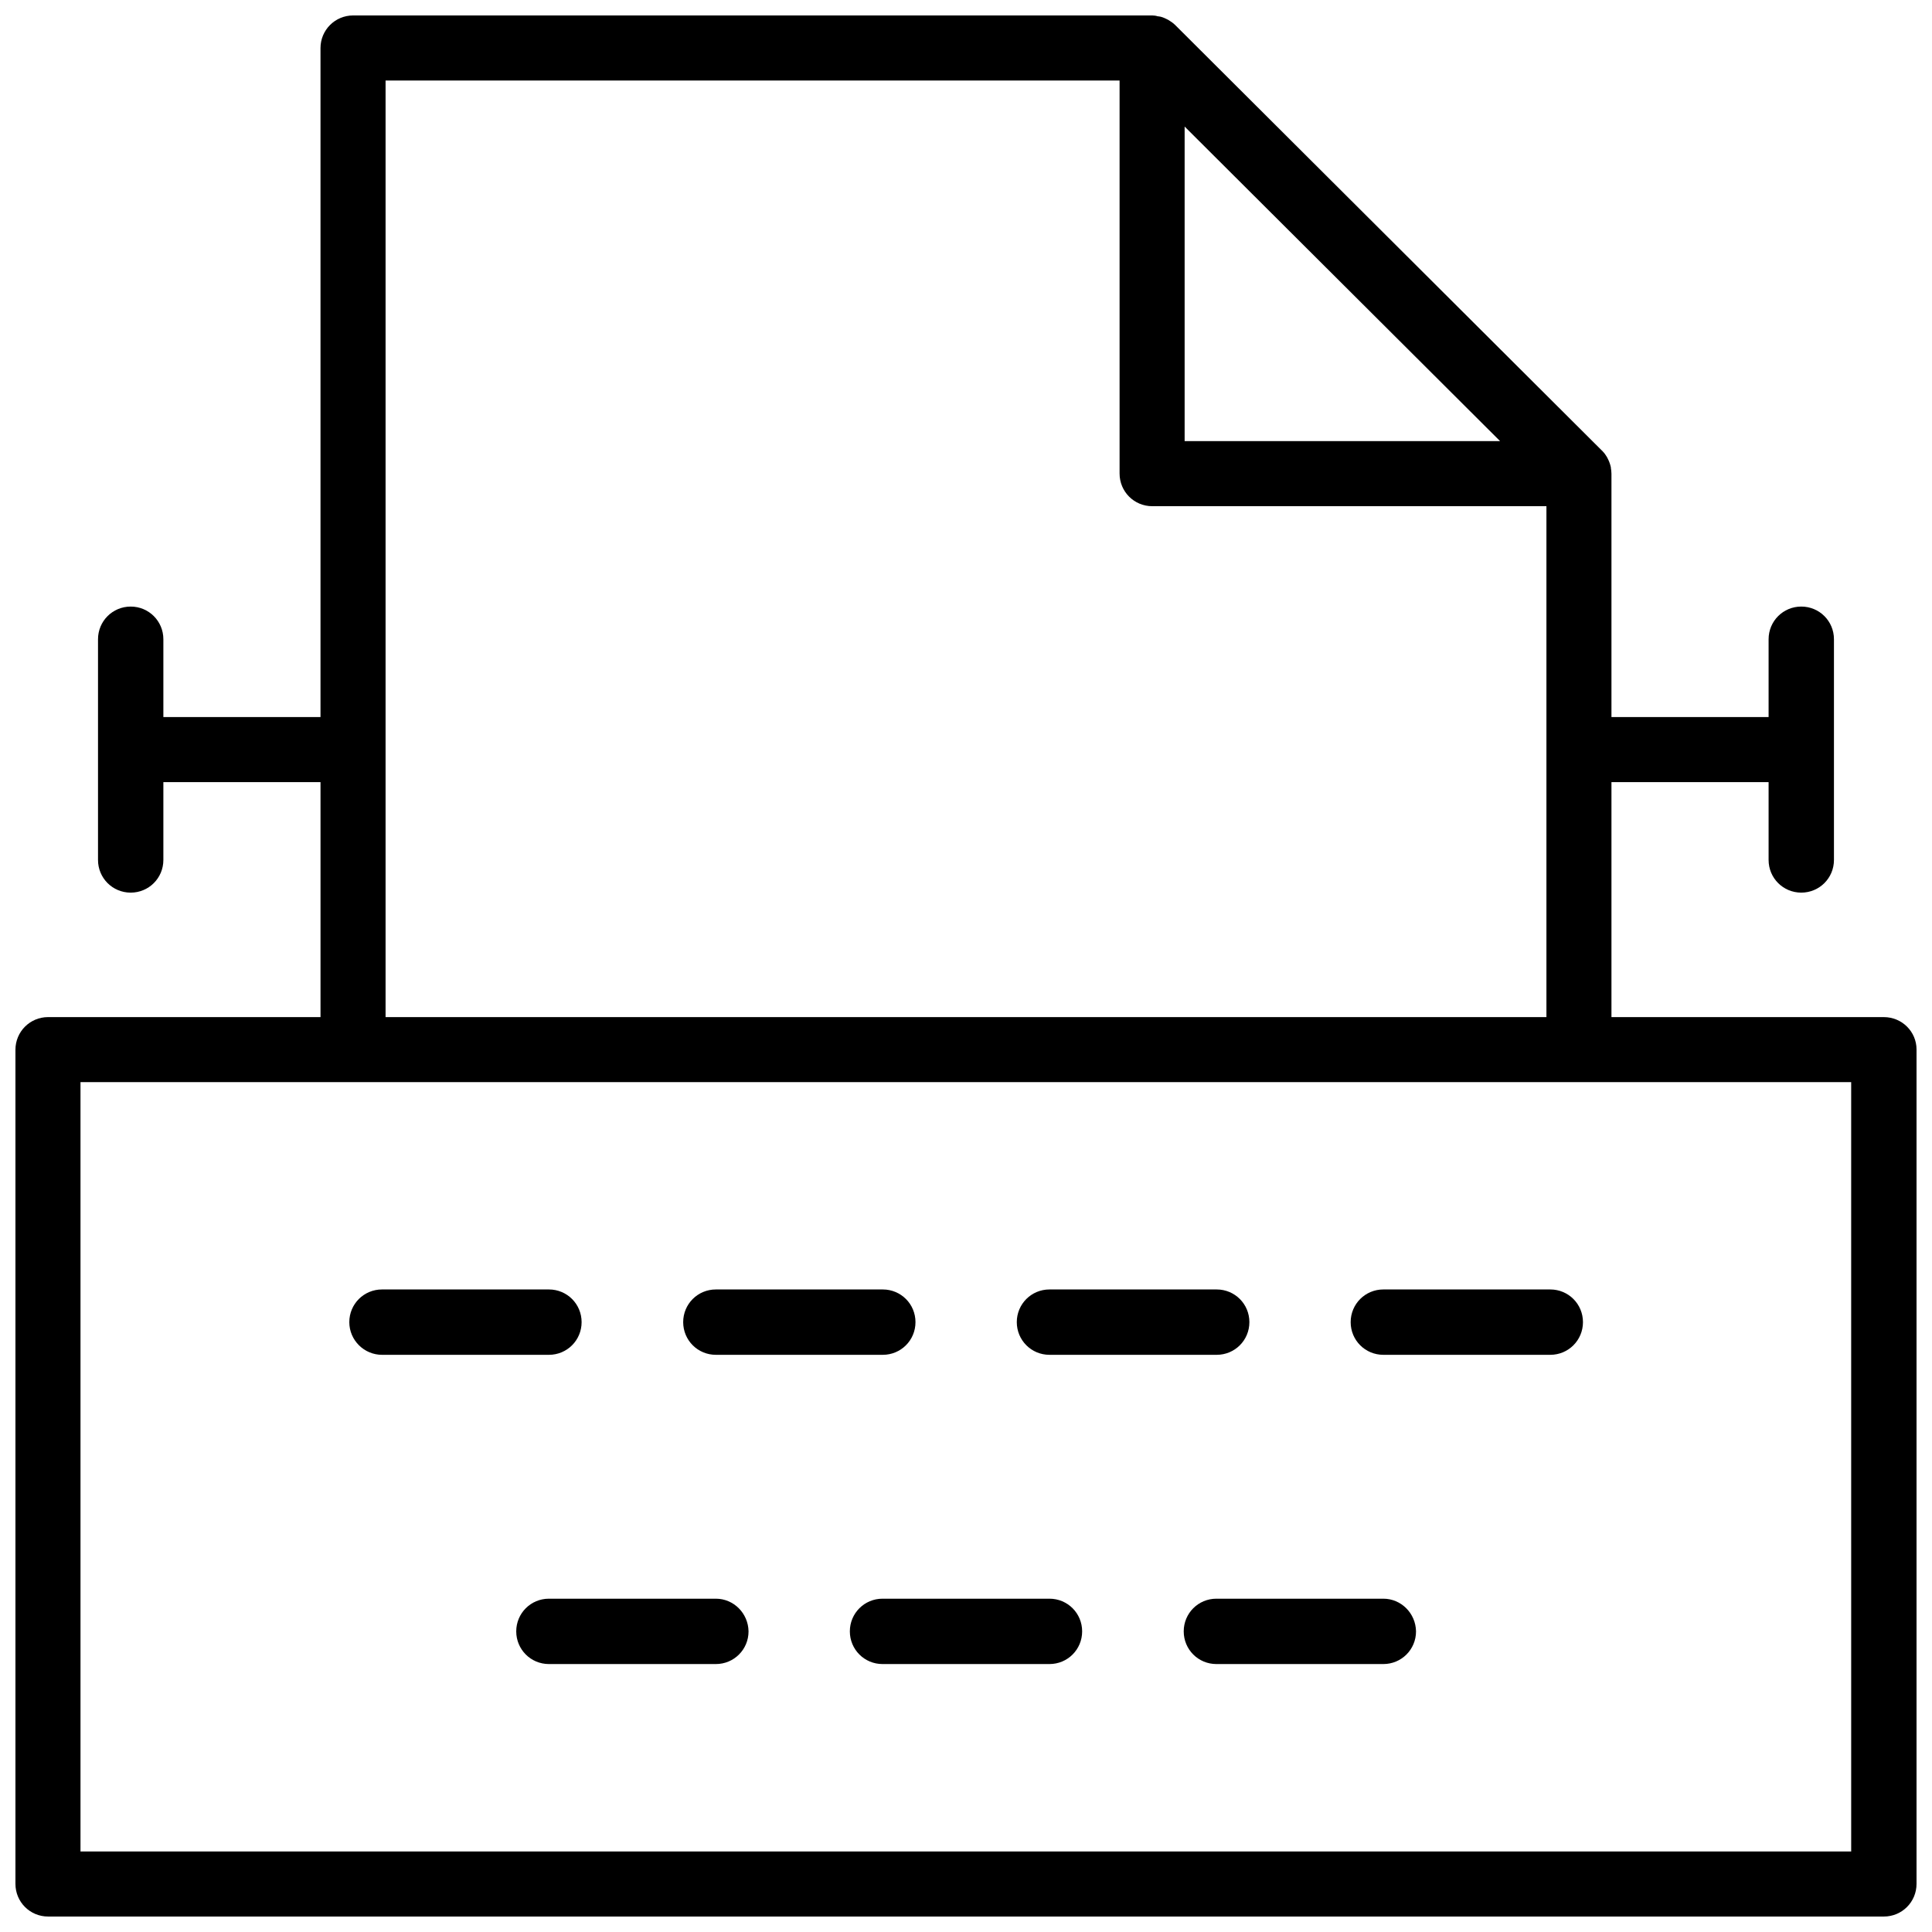 <?xml version="1.0" encoding="UTF-8"?>
<!-- Uploaded to: ICON Repo, www.svgrepo.com, Generator: ICON Repo Mixer Tools -->
<svg width="800px" height="800px" version="1.1" viewBox="144 144 512 512" xmlns="http://www.w3.org/2000/svg">
 <defs>
  <clipPath id="a">
   <path d="m148.09 148.09h503.81v503.81h-503.81z"/>
  </clipPath>
 </defs>
 <g clip-path="url(#a)">
  <path d="m643.24 413.54h-72.188v-62.27h41.645v20.625c0 4.801 3.856 8.66 8.66 8.66 4.801 0 8.66-3.856 8.66-8.66v-58.488c0-4.801-3.856-8.66-8.66-8.66-4.801 0-8.66 3.856-8.66 8.66v20.625h-41.645v-64.473c0-0.551-0.078-1.102-0.156-1.574v-0.156c-0.156-0.707-0.395-1.418-0.707-2.047-0.078-0.234-0.234-0.395-0.316-0.629-0.316-0.551-0.707-1.102-1.18-1.574-0.078-0.078-0.078-0.156-0.156-0.156l-113.12-112.81c-0.551-0.551-1.18-0.945-1.812-1.34-0.156-0.078-0.316-0.156-0.473-0.234-0.629-0.316-1.34-0.629-2.125-0.707h-0.156c-0.473-0.16-1.023-0.238-1.496-0.238h-211.76c-4.801 0-8.66 3.856-8.66 8.66v177.28h-41.641v-20.625c0-4.801-3.856-8.66-8.66-8.66-4.801 0-8.66 3.856-8.66 8.66v58.488c0 4.801 3.856 8.66 8.66 8.66 4.801 0 8.66-3.856 8.66-8.66v-20.625h41.645v62.27h-72.188c-4.801 0-8.66 3.856-8.66 8.66v221.04c0 4.805 3.856 8.66 8.66 8.66h486.49c4.801 0 8.66-3.856 8.66-8.66v-221.12c0-4.723-3.856-8.578-8.66-8.578zm-185.3-236 83.602 83.363h-83.602zm-211.76-12.203h194.52v104.15c0 4.801 3.856 8.66 8.66 8.66h104.46v135.4h-307.64zm388.48 469.33h-469.33v-203.89h469.25l0.004 203.89z"/>
 </g>
 <path d="m510.6 503.04h44.242c4.801 0 8.66-3.856 8.66-8.66 0-4.801-3.856-8.66-8.66-8.66h-44.242c-4.801 0-8.66 3.856-8.66 8.66 0 4.805 3.856 8.66 8.66 8.66z"/>
 <path d="m245.23 503.04h44.242c4.801 0 8.66-3.856 8.66-8.66 0-4.801-3.856-8.66-8.66-8.66h-44.242c-4.801 0-8.66 3.856-8.66 8.66 0 4.805 3.938 8.66 8.66 8.66z"/>
 <path d="m333.71 503.04h44.242c4.801 0 8.66-3.856 8.66-8.66 0-4.801-3.856-8.66-8.66-8.66h-44.242c-4.801 0-8.66 3.856-8.66 8.66 0.004 4.805 3.859 8.66 8.66 8.66z"/>
 <path d="m422.12 503.04h44.32c4.801 0 8.66-3.856 8.66-8.66 0-4.801-3.856-8.66-8.66-8.66h-44.32c-4.801 0-8.66 3.856-8.66 8.66 0.004 4.805 3.859 8.66 8.66 8.66z"/>
 <path d="m333.71 567.67h-44.242c-4.801 0-8.66 3.856-8.66 8.66 0 4.801 3.856 8.66 8.66 8.66h44.242c4.801 0 8.66-3.856 8.66-8.66-0.078-4.801-3.938-8.66-8.66-8.66z"/>
 <path d="m422.12 567.67h-44.242c-4.801 0-8.66 3.856-8.66 8.66 0 4.801 3.856 8.66 8.66 8.66h44.242c4.801 0 8.66-3.856 8.66-8.66 0-4.801-3.856-8.66-8.66-8.66z"/>
 <path d="m510.6 567.67h-44.242c-4.801 0-8.66 3.856-8.66 8.66 0 4.801 3.856 8.66 8.66 8.66h44.242c4.801 0 8.66-3.856 8.66-8.66-0.082-4.801-3.938-8.66-8.66-8.66z"/>
</svg>